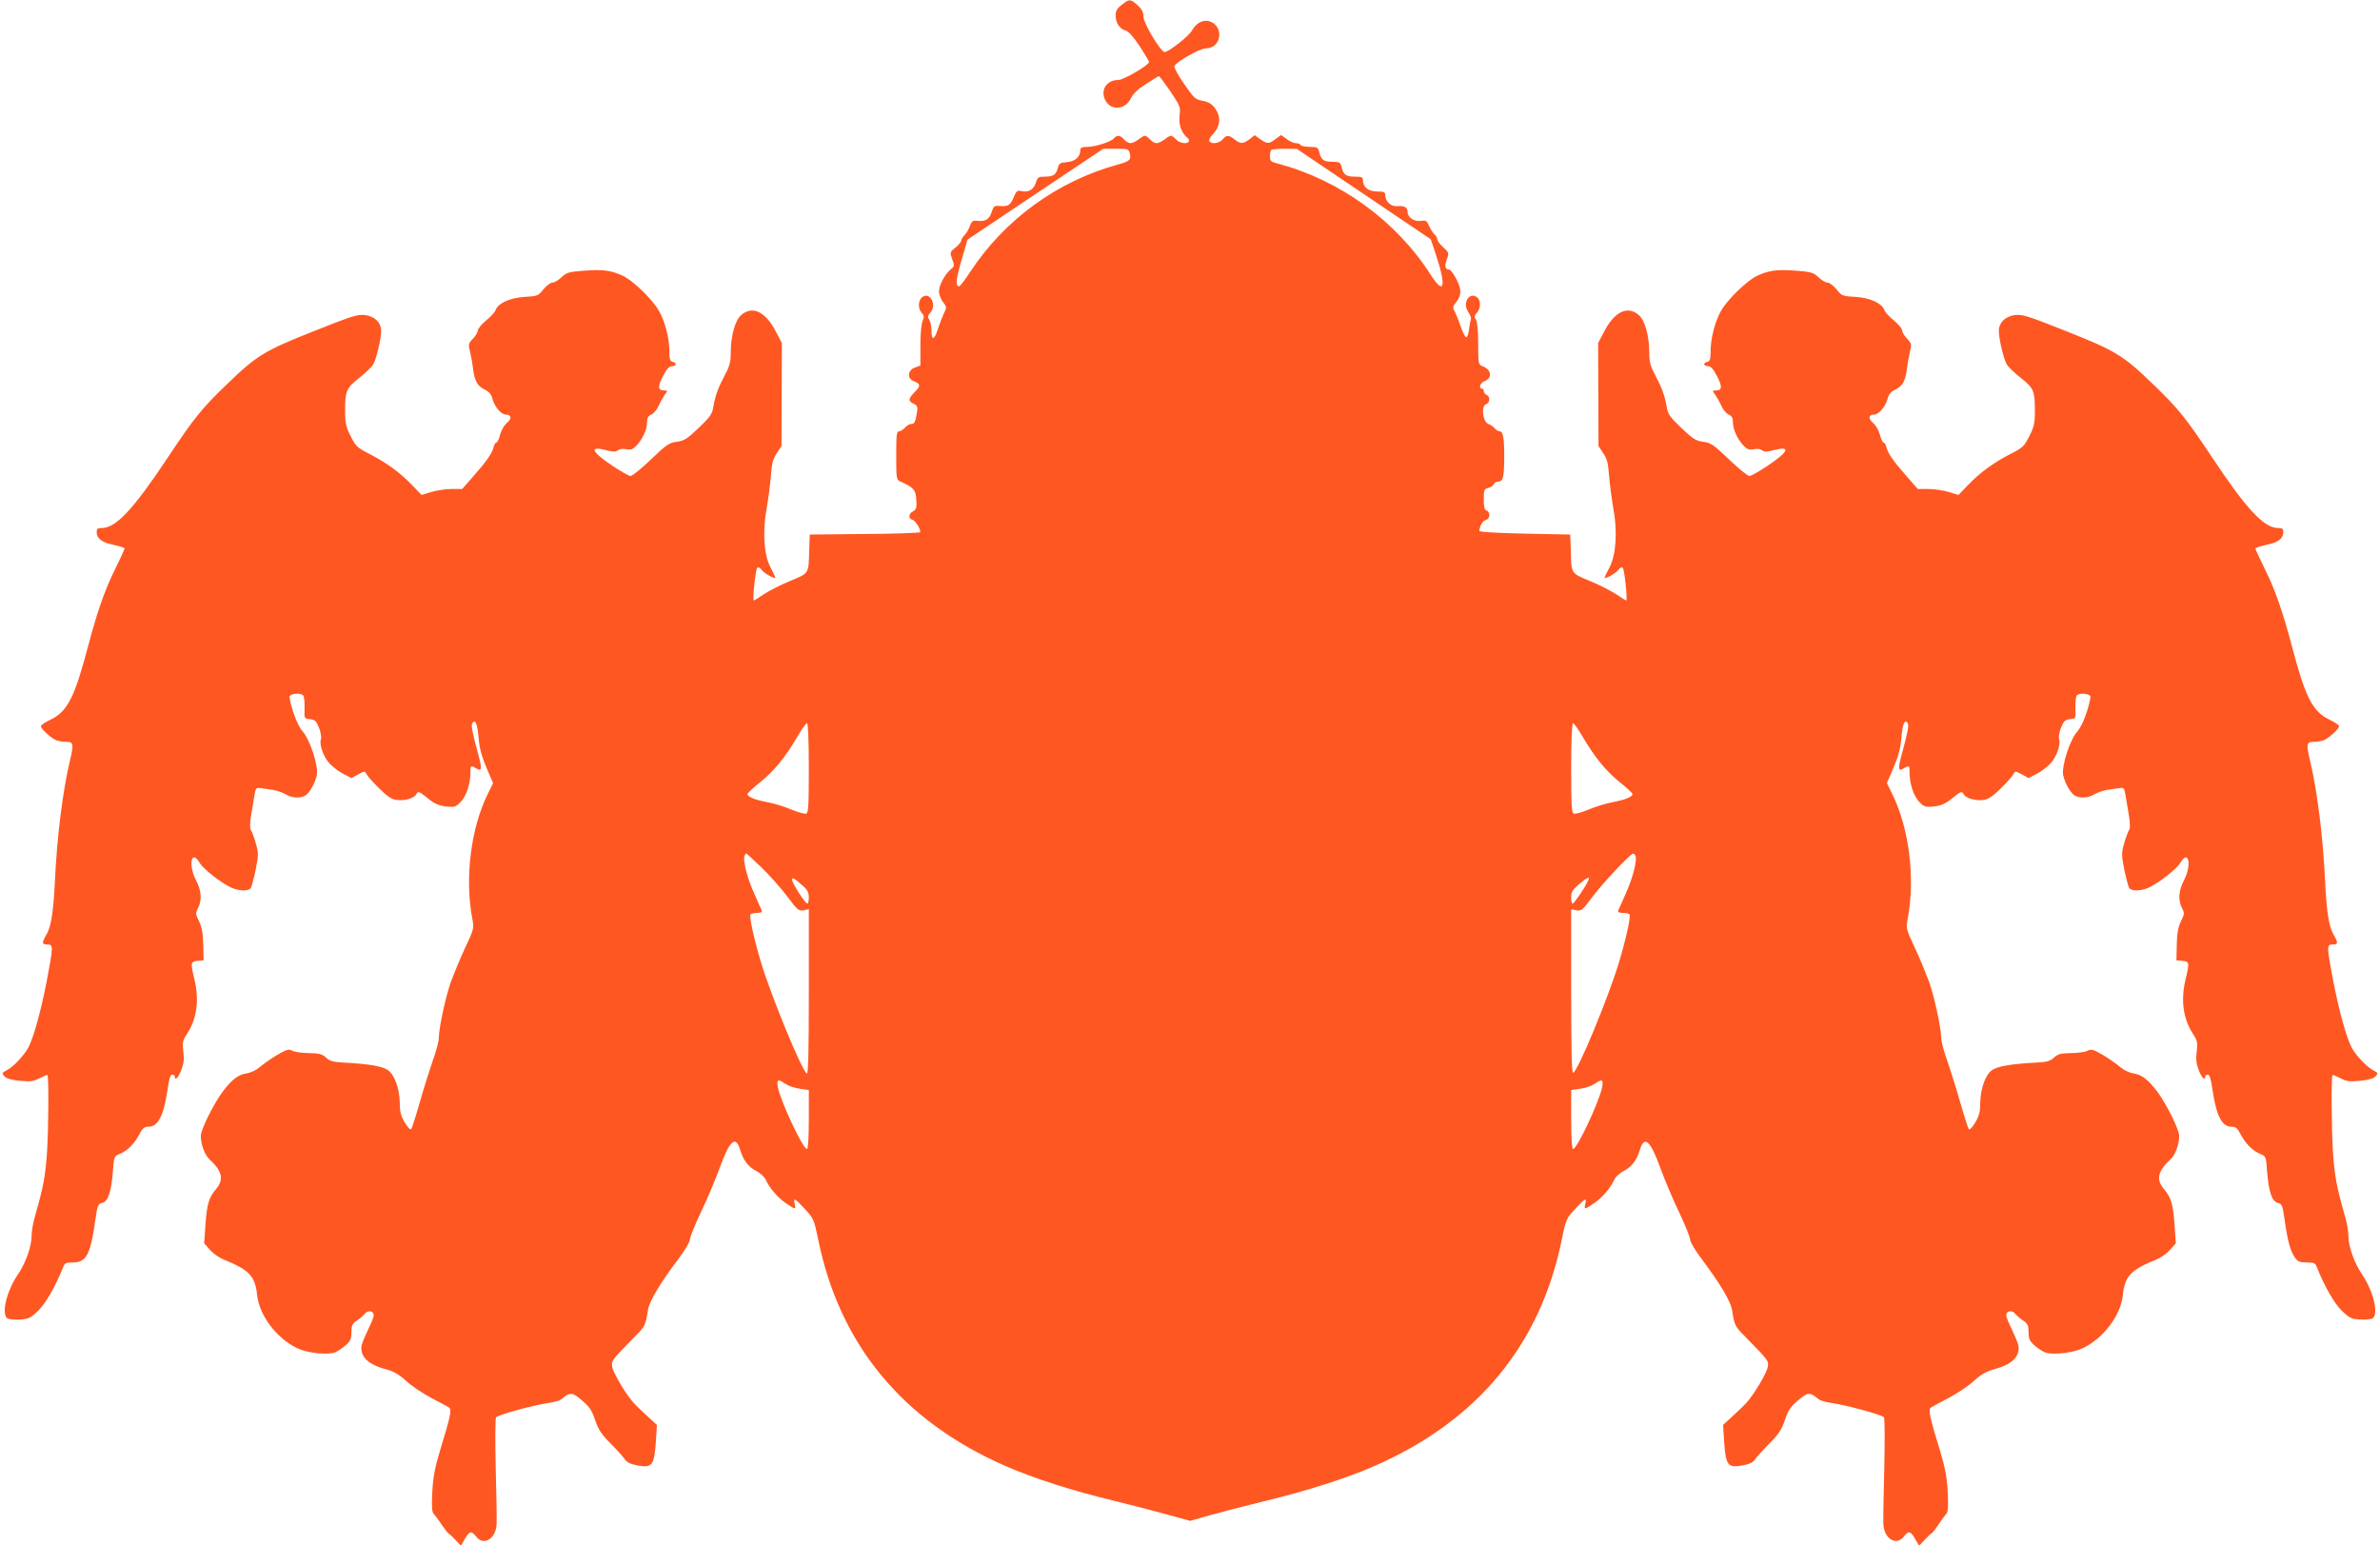 <?xml version="1.0" standalone="no"?>
<!DOCTYPE svg PUBLIC "-//W3C//DTD SVG 20010904//EN"
 "http://www.w3.org/TR/2001/REC-SVG-20010904/DTD/svg10.dtd">
<svg version="1.0" xmlns="http://www.w3.org/2000/svg"
 width="1280pt" height="831pt" viewBox="0 0 1280 831"
 preserveAspectRatio="xMidYMid meet">
<g transform="translate(0,831) scale(0.1,-0.1)"
fill="#ff5722" stroke="none">
<path d="M6033 8284 c-25 -19 -33 -33 -33 -57 0 -40 22 -73 53 -81 16 -4 42
-33 76 -84 28 -43 51 -81 51 -85 0 -17 -137 -97 -165 -97 -64 0 -99 -55 -70
-110 30 -57 107 -51 137 11 11 24 38 50 81 77 35 23 66 42 70 42 4 0 31 -37
62 -82 52 -78 55 -85 49 -129 -6 -48 9 -92 40 -118 9 -7 13 -17 10 -22 -10
-16 -50 -9 -69 11 -10 11 -22 20 -27 20 -6 0 -21 -9 -35 -20 -14 -11 -33 -20
-43 -20 -9 0 -25 9 -35 20 -10 11 -22 20 -27 20 -6 0 -21 -9 -35 -20 -14 -11
-33 -20 -43 -20 -9 0 -25 9 -35 20 -21 24 -38 25 -54 6 -16 -19 -101 -46 -145
-46 -28 0 -36 -4 -36 -18 0 -35 -28 -61 -72 -64 -37 -3 -43 -7 -49 -32 -10
-36 -24 -46 -71 -46 -33 0 -38 -3 -48 -35 -12 -37 -42 -52 -81 -42 -17 4 -24
-2 -36 -31 -19 -46 -29 -53 -73 -50 -32 3 -36 0 -46 -31 -13 -40 -33 -53 -76
-49 -27 3 -32 -1 -42 -28 -6 -17 -19 -39 -28 -48 -10 -10 -18 -23 -18 -29 0
-7 -14 -24 -31 -38 -31 -25 -31 -26 -18 -63 13 -35 12 -39 -7 -54 -32 -26 -64
-86 -64 -119 0 -17 10 -43 22 -58 20 -26 20 -29 5 -59 -8 -17 -23 -55 -32 -83
-20 -63 -35 -68 -35 -13 0 22 -5 49 -12 60 -10 15 -9 22 6 39 35 39 0 111 -41
85 -25 -15 -28 -62 -7 -85 14 -16 15 -23 6 -45 -7 -14 -12 -72 -12 -132 l0
-108 -30 -11 c-39 -15 -43 -59 -6 -73 37 -14 39 -26 6 -58 -36 -37 -37 -49 -7
-63 18 -8 23 -17 20 -37 -9 -61 -14 -72 -31 -72 -10 0 -25 -9 -35 -20 -9 -11
-24 -20 -32 -20 -13 0 -15 -21 -15 -130 0 -126 1 -131 23 -140 71 -32 82 -44
85 -98 3 -43 0 -52 -17 -62 -26 -13 -27 -40 -3 -46 15 -5 42 -46 42 -66 0 -4
-134 -9 -297 -10 l-298 -3 -3 -85 c-3 -128 0 -122 -103 -165 -50 -20 -113 -53
-141 -71 -27 -19 -52 -34 -54 -34 -8 0 9 165 18 175 6 7 15 2 26 -12 15 -19
72 -50 72 -39 0 2 -12 28 -27 56 -35 68 -43 194 -19 320 8 47 18 123 22 170 5
68 11 93 32 123 l25 38 1 277 1 277 -32 61 c-56 108 -125 141 -185 91 -34 -27
-58 -113 -58 -204 0 -52 -6 -73 -34 -125 -35 -66 -50 -107 -61 -173 -5 -32
-20 -52 -78 -107 -61 -58 -77 -69 -117 -74 -41 -5 -56 -16 -139 -95 -51 -49
-100 -89 -110 -89 -9 0 -53 25 -99 56 -112 75 -125 107 -33 83 38 -10 53 -10
64 -1 8 7 27 10 45 6 25 -5 35 -1 56 20 33 36 56 87 56 125 0 23 6 34 24 42
13 6 31 28 39 48 9 20 24 46 33 59 16 21 15 22 -4 22 -34 0 -36 19 -7 76 18
36 34 54 46 54 26 0 32 17 9 23 -17 4 -20 14 -20 59 0 69 -24 161 -57 218 -36
62 -140 162 -194 187 -63 29 -106 35 -209 27 -81 -6 -93 -10 -120 -35 -16 -16
-38 -29 -49 -29 -10 0 -32 -16 -48 -36 -28 -35 -32 -37 -104 -41 -78 -5 -142
-35 -154 -72 -3 -9 -25 -34 -50 -54 -25 -21 -45 -45 -45 -54 0 -10 -12 -29
-26 -44 -25 -26 -26 -31 -16 -71 6 -24 13 -64 16 -89 7 -66 24 -96 62 -114 24
-11 36 -25 43 -52 12 -42 47 -83 72 -83 30 0 33 -21 6 -44 -14 -11 -31 -40
-37 -63 -6 -24 -15 -43 -20 -43 -5 0 -13 -12 -16 -27 -8 -32 -37 -74 -113
-160 l-55 -63 -56 0 c-31 0 -80 -7 -110 -16 l-53 -16 -49 51 c-65 68 -137 121
-228 168 -69 35 -77 43 -104 97 -25 49 -30 70 -30 135 0 108 6 123 74 177 32
25 67 58 76 72 17 26 44 138 44 183 0 43 -34 77 -84 84 -40 6 -67 -2 -278 -86
-267 -106 -307 -130 -471 -289 -132 -127 -173 -178 -314 -390 -186 -280 -280
-380 -355 -380 -23 0 -28 -4 -28 -23 0 -34 29 -55 93 -68 31 -7 57 -15 57 -19
0 -5 -22 -52 -49 -107 -58 -117 -97 -228 -150 -429 -70 -265 -109 -341 -198
-384 -29 -14 -53 -30 -53 -36 0 -13 47 -57 77 -73 12 -6 38 -11 57 -11 42 0
44 -9 21 -106 -39 -166 -69 -411 -80 -649 -8 -159 -20 -240 -46 -283 -25 -43
-24 -52 6 -52 33 0 32 -8 -5 -204 -31 -157 -69 -295 -97 -349 -21 -41 -82
-106 -116 -123 -27 -14 -28 -17 -13 -33 11 -12 38 -20 84 -24 55 -6 73 -3 105
14 22 11 41 19 42 17 8 -8 6 -289 -2 -413 -9 -132 -20 -190 -64 -344 -11 -35
-19 -84 -19 -108 0 -56 -31 -145 -74 -208 -62 -92 -90 -213 -56 -236 8 -5 39
-8 68 -6 47 3 58 9 98 48 40 39 92 129 133 232 9 24 16 27 55 27 70 0 93 43
119 230 11 76 14 85 36 90 32 7 49 58 58 167 6 84 6 84 40 98 40 17 78 56 104
107 16 30 25 38 48 38 51 0 81 58 102 199 8 57 15 81 25 81 8 0 14 -4 14 -10
0 -25 20 -6 35 35 13 33 16 58 11 99 -6 48 -4 59 19 94 54 82 68 183 40 297
-21 88 -20 93 17 97 l33 3 -2 83 c-1 61 -7 94 -22 126 -20 40 -20 45 -6 72 22
42 18 95 -10 148 -44 83 -26 172 19 95 20 -34 122 -113 174 -135 42 -17 86
-18 100 -1 5 6 17 51 27 99 16 81 16 90 0 145 -9 32 -21 63 -26 69 -6 7 -5 36
1 75 6 35 14 84 18 109 6 38 10 44 27 42 11 -2 40 -6 64 -9 24 -3 58 -14 75
-24 34 -21 77 -24 106 -9 24 13 55 68 64 111 9 50 -36 190 -77 236 -27 31 -59
116 -70 183 -3 20 62 27 75 8 4 -7 7 -38 6 -68 -2 -55 -2 -55 29 -58 27 -3 34
-10 49 -47 9 -24 14 -52 10 -61 -10 -26 12 -92 44 -128 16 -18 50 -44 74 -57
l46 -24 36 20 c36 19 36 19 46 0 6 -11 36 -45 68 -76 40 -40 66 -58 90 -61 44
-7 97 8 109 30 11 19 12 18 75 -32 26 -20 52 -30 86 -34 45 -4 52 -2 79 26 30
33 51 97 51 156 0 40 2 41 30 24 30 -19 33 -5 15 64 -36 132 -42 166 -35 178
16 25 27 -1 34 -77 4 -56 16 -100 42 -161 l36 -84 -30 -61 c-90 -183 -123
-451 -82 -668 10 -51 9 -56 -39 -158 -27 -58 -60 -139 -75 -179 -29 -81 -66
-252 -66 -304 0 -19 -14 -72 -31 -118 -16 -46 -48 -147 -70 -224 -22 -77 -43
-144 -48 -149 -5 -5 -20 12 -35 37 -20 34 -26 58 -26 103 -1 76 -27 151 -63
177 -29 21 -103 34 -240 41 -55 3 -74 8 -94 27 -20 19 -36 23 -91 24 -37 0
-77 6 -90 13 -20 10 -30 7 -85 -25 -34 -21 -75 -50 -92 -65 -16 -14 -47 -29
-68 -32 -46 -7 -80 -33 -129 -98 -49 -66 -118 -204 -118 -238 0 -47 21 -103
48 -128 67 -62 77 -107 35 -157 -40 -47 -50 -82 -58 -192 l-7 -101 31 -35 c16
-19 49 -42 73 -52 140 -57 170 -89 181 -192 11 -108 104 -232 215 -285 48 -24
150 -37 197 -25 13 3 40 20 60 37 30 26 35 37 35 74 0 35 5 46 27 61 15 9 35
26 44 37 18 23 49 17 49 -8 0 -9 -13 -41 -29 -73 -15 -31 -31 -69 -35 -84 -14
-60 31 -107 128 -132 43 -12 71 -27 111 -64 29 -27 91 -68 137 -92 45 -23 88
-47 94 -51 14 -11 5 -54 -46 -219 -30 -99 -40 -148 -45 -232 -4 -79 -2 -109 7
-120 7 -7 27 -33 43 -58 17 -25 34 -47 38 -48 4 -2 21 -18 37 -35 l29 -31 21
37 c26 44 35 45 62 11 41 -51 107 -8 109 71 1 22 -1 157 -5 300 -3 143 -3 265
2 272 8 13 206 67 287 78 28 4 57 13 65 20 47 39 58 38 110 -7 41 -35 54 -55
71 -107 18 -52 34 -76 83 -125 34 -34 68 -72 76 -84 11 -17 30 -27 69 -34 78
-14 89 0 98 123 l6 95 -49 45 c-26 24 -59 55 -72 69 -40 41 -113 163 -119 197
-6 35 -6 34 129 172 46 46 51 56 63 136 7 46 66 144 160 269 36 47 65 96 65
108 0 12 27 80 61 151 34 71 78 176 99 234 54 149 86 178 110 101 17 -59 45
-95 89 -117 20 -11 43 -31 49 -46 21 -45 63 -95 108 -126 52 -36 56 -36 48 -3
-9 35 2 29 57 -31 44 -47 48 -56 69 -160 115 -567 454 -978 1008 -1220 145
-64 362 -134 572 -184 96 -24 230 -58 298 -77 l123 -34 102 29 c56 16 190 51
297 77 229 55 443 124 592 189 555 243 893 652 1008 1220 21 104 25 113 69
160 55 60 66 66 57 31 -8 -33 -4 -33 48 3 45 31 87 81 108 126 6 15 29 35 49
46 44 22 72 58 89 116 24 78 56 49 110 -100 21 -58 65 -163 99 -234 34 -71 61
-139 61 -151 0 -12 29 -61 65 -108 94 -125 153 -223 160 -269 12 -80 17 -90
63 -136 135 -138 135 -137 129 -172 -6 -34 -79 -156 -119 -197 -13 -14 -46
-45 -72 -69 l-49 -45 6 -95 c9 -123 20 -137 98 -123 39 7 58 17 69 34 8 12 42
50 76 84 49 49 65 73 83 125 17 52 30 72 71 107 52 45 63 46 110 7 8 -7 38
-16 65 -20 81 -11 279 -65 287 -78 5 -7 5 -129 2 -272 -4 -143 -6 -278 -5
-300 2 -79 68 -122 109 -71 27 34 36 33 62 -11 l21 -37 29 31 c16 17 33 33 37
35 4 1 22 23 38 48 17 25 36 51 43 58 9 11 11 41 7 120 -5 84 -15 133 -45 232
-51 165 -60 208 -46 219 6 4 49 28 94 51 46 24 108 65 137 92 40 37 68 52 111
64 97 25 142 72 128 132 -4 15 -20 53 -35 84 -16 32 -29 64 -29 73 0 25 31 31
49 8 9 -11 29 -28 44 -37 22 -15 27 -26 27 -61 0 -37 5 -48 35 -74 20 -17 47
-34 60 -37 47 -12 149 1 197 25 111 53 204 177 215 285 11 103 41 135 181 192
24 10 57 33 73 52 l31 35 -7 101 c-8 110 -18 145 -58 192 -42 50 -32 95 35
157 27 25 48 81 48 128 0 34 -69 172 -118 238 -49 65 -83 91 -129 98 -21 3
-51 18 -68 32 -16 15 -58 44 -92 65 -55 32 -65 35 -85 25 -13 -7 -53 -13 -90
-13 -55 -1 -71 -5 -91 -24 -20 -19 -39 -24 -94 -27 -137 -7 -211 -20 -240 -41
-36 -26 -62 -101 -63 -177 0 -45 -6 -69 -26 -103 -15 -25 -30 -42 -35 -37 -5
5 -26 72 -48 149 -22 77 -54 178 -70 224 -17 46 -31 99 -31 118 0 52 -37 223
-66 304 -15 40 -48 121 -75 179 -48 102 -49 107 -39 158 41 217 8 485 -82 668
l-30 61 36 84 c26 61 38 105 42 161 7 76 18 102 34 77 7 -12 1 -46 -35 -178
-18 -69 -15 -83 15 -64 28 17 30 16 30 -24 0 -59 21 -123 51 -156 27 -28 34
-30 79 -26 34 4 60 14 86 34 63 50 64 51 75 32 12 -22 65 -37 109 -30 24 3 50
21 90 61 32 31 62 65 68 76 10 19 10 19 46 0 l36 -20 46 24 c24 13 58 39 74
57 32 36 54 102 44 128 -4 9 1 37 10 61 15 37 22 44 49 47 31 3 31 3 29 58 -1
30 2 61 6 68 13 19 78 12 75 -8 -11 -67 -43 -152 -70 -183 -41 -46 -86 -186
-77 -236 9 -43 40 -98 64 -111 29 -15 72 -12 106 9 17 10 51 21 75 24 24 3 53
7 64 9 17 2 21 -4 27 -42 4 -25 12 -74 18 -109 6 -39 7 -68 1 -75 -5 -6 -17
-37 -26 -69 -16 -55 -16 -64 0 -145 10 -48 22 -93 27 -99 14 -17 58 -16 100 1
52 22 154 101 174 135 45 77 63 -12 19 -95 -28 -53 -32 -106 -10 -148 14 -27
14 -32 -6 -72 -15 -32 -21 -65 -22 -126 l-2 -83 33 -3 c37 -4 38 -9 17 -97
-28 -114 -14 -215 40 -297 23 -35 25 -46 19 -94 -5 -41 -2 -66 11 -99 15 -41
35 -60 35 -35 0 6 6 10 14 10 10 0 17 -24 25 -81 21 -141 51 -199 102 -199 23
0 32 -8 48 -38 26 -51 64 -90 104 -107 34 -14 34 -14 40 -98 9 -109 26 -160
58 -167 22 -5 25 -14 36 -90 16 -116 31 -168 54 -202 17 -24 27 -28 65 -28 39
0 46 -3 55 -27 41 -103 93 -193 133 -232 40 -39 51 -45 98 -48 29 -2 60 1 68
6 34 23 6 144 -56 236 -43 63 -74 152 -74 208 0 24 -8 73 -19 108 -44 154 -55
212 -64 344 -8 124 -10 405 -2 413 1 2 20 -6 42 -17 32 -17 50 -20 105 -14 46
4 73 12 84 24 15 16 14 19 -13 33 -34 17 -95 82 -116 123 -28 54 -66 192 -97
349 -37 196 -38 204 -5 204 30 0 31 9 6 52 -26 43 -38 124 -46 283 -11 238
-41 483 -80 649 -23 97 -21 106 21 106 19 0 45 5 57 11 30 16 77 60 77 73 0 6
-24 22 -53 36 -89 43 -128 119 -198 384 -53 201 -92 312 -150 429 -27 55 -49
102 -49 107 0 4 26 12 57 19 64 13 93 34 93 68 0 19 -5 23 -28 23 -75 0 -169
100 -355 380 -141 212 -182 263 -314 390 -164 159 -204 183 -471 289 -211 84
-238 92 -278 86 -50 -7 -84 -41 -84 -84 0 -45 27 -157 44 -183 9 -14 44 -47
76 -72 68 -54 74 -69 74 -177 0 -65 -5 -86 -30 -135 -27 -54 -35 -62 -104 -97
-91 -47 -163 -100 -228 -168 l-49 -51 -53 16 c-30 9 -79 16 -110 16 l-56 0
-55 63 c-76 86 -105 128 -113 160 -3 15 -11 27 -16 27 -5 0 -14 19 -20 43 -6
23 -23 52 -37 63 -27 23 -24 44 6 44 25 0 60 41 72 83 7 27 19 41 43 52 38 18
55 48 62 114 3 25 10 65 16 89 10 40 9 45 -16 71 -14 15 -26 34 -26 44 0 9
-20 33 -45 54 -25 20 -47 45 -50 54 -12 37 -76 67 -154 72 -72 4 -76 6 -104
41 -16 20 -38 36 -48 36 -11 0 -33 13 -49 29 -27 25 -39 29 -120 35 -103 8
-146 2 -209 -27 -54 -25 -158 -125 -194 -187 -33 -57 -57 -149 -57 -218 0 -45
-3 -55 -20 -59 -23 -6 -17 -23 9 -23 12 0 28 -18 46 -54 29 -57 27 -76 -7 -76
-19 0 -20 -1 -4 -22 9 -13 24 -39 33 -59 8 -20 26 -42 39 -48 18 -8 24 -19 24
-42 0 -38 23 -89 56 -125 21 -21 31 -25 56 -20 18 4 37 1 45 -6 11 -9 26 -9
64 1 92 24 79 -8 -33 -83 -46 -31 -90 -56 -99 -56 -10 0 -59 40 -110 89 -83
79 -98 90 -139 95 -40 5 -56 16 -117 74 -58 55 -73 75 -78 107 -11 66 -26 107
-61 173 -28 52 -34 73 -34 125 0 91 -24 177 -58 204 -60 50 -129 17 -185 -91
l-32 -61 1 -277 1 -277 25 -38 c21 -30 27 -55 32 -123 4 -47 14 -123 22 -170
24 -126 16 -252 -19 -320 -15 -28 -27 -54 -27 -56 0 -11 57 20 72 39 11 14 20
19 26 12 9 -10 26 -175 18 -175 -2 0 -27 15 -54 34 -28 18 -91 51 -141 71
-103 43 -100 37 -103 165 l-3 85 -245 5 c-154 3 -245 9 -244 15 3 29 18 54 35
58 23 6 26 42 4 51 -11 4 -15 21 -15 60 0 51 2 56 24 62 14 3 27 12 30 20 3 8
14 14 25 14 25 0 31 26 31 135 0 101 -6 135 -25 135 -7 0 -19 7 -26 16 -7 9
-23 20 -35 24 -30 12 -39 97 -12 106 22 7 24 42 3 50 -8 4 -15 12 -15 20 0 8
-4 14 -10 14 -20 0 -9 31 14 40 43 16 38 62 -10 80 -23 9 -24 12 -24 120 0 69
-5 118 -12 130 -10 15 -9 22 5 38 21 23 22 65 2 82 -41 34 -82 -28 -49 -77 10
-15 17 -32 15 -38 -2 -5 -7 -30 -10 -55 -3 -25 -10 -44 -16 -44 -5 1 -19 28
-30 60 -11 33 -26 69 -32 80 -11 18 -10 26 6 45 32 42 33 70 4 127 -14 28 -32
52 -39 52 -22 0 -26 19 -13 55 13 34 12 36 -19 65 -18 16 -32 35 -32 43 0 8
-7 20 -16 27 -8 8 -21 28 -28 45 -12 28 -17 31 -45 27 -36 -5 -71 19 -71 49 0
24 -18 34 -56 30 -34 -3 -64 26 -64 61 0 15 -9 18 -44 18 -47 0 -76 24 -76 62
0 15 -8 18 -44 18 -47 0 -61 10 -71 53 -6 24 -12 27 -50 27 -46 0 -60 10 -70
53 -6 24 -12 27 -50 27 -24 0 -47 5 -50 10 -3 6 -15 10 -26 10 -11 0 -33 10
-49 22 l-30 22 -30 -22 c-36 -27 -44 -27 -82 -1 l-30 22 -28 -22 c-36 -26 -48
-26 -80 -1 -32 25 -43 25 -65 0 -19 -22 -60 -27 -71 -9 -3 6 5 23 20 38 34 35
42 80 23 118 -21 40 -42 55 -85 62 -33 6 -43 16 -94 90 -31 45 -55 88 -52 95
9 23 137 96 170 96 83 0 99 117 21 145 -36 12 -74 -8 -97 -50 -16 -29 -124
-114 -146 -115 -21 0 -114 154 -114 189 0 24 -8 41 -31 62 -38 35 -45 36 -86
3z m43 -798 c9 -35 1 -43 -64 -61 -326 -90 -608 -295 -794 -577 -28 -43 -55
-78 -59 -78 -21 0 -19 31 11 136 l33 115 366 245 365 244 68 0 c63 0 68 -2 74
-24z m1259 -220 l360 -243 28 -84 c57 -173 44 -221 -29 -106 -185 289 -487
508 -821 597 -38 9 -43 14 -43 39 0 15 3 31 7 34 3 4 36 7 72 7 l66 -1 360
-243z m-2985 -3086 c0 -198 -2 -242 -14 -246 -8 -3 -43 7 -78 21 -34 15 -92
33 -128 40 -67 12 -110 29 -110 44 0 5 32 35 71 66 74 60 134 134 200 247 22
38 44 68 49 68 6 0 10 -94 10 -240z m4159 172 c66 -113 126 -187 200 -247 39
-31 71 -61 71 -66 0 -15 -43 -32 -110 -44 -36 -7 -94 -25 -128 -40 -35 -14
-70 -24 -78 -21 -12 4 -14 48 -14 246 0 146 4 240 10 240 5 0 27 -30 49 -68z
m-4412 -709 c44 -43 106 -113 138 -156 54 -72 61 -78 87 -73 l28 6 0 -446 c0
-322 -3 -443 -11 -438 -27 16 -196 427 -248 604 -37 124 -62 240 -55 252 3 4
19 8 36 8 20 0 28 4 25 13 -3 6 -22 48 -41 92 -38 84 -61 177 -52 201 3 8 7
14 9 14 2 0 40 -35 84 -77z m4699 63 c9 -24 -14 -117 -52 -201 -19 -44 -38
-86 -41 -92 -3 -9 5 -13 25 -13 17 0 33 -4 36 -8 7 -12 -18 -128 -55 -252 -56
-188 -226 -600 -249 -600 -7 0 -10 140 -10 440 l0 440 28 -6 c26 -5 34 1 87
73 55 73 200 228 218 232 4 0 10 -5 13 -13z m-4473 -165 c19 -17 27 -34 27
-58 0 -18 -4 -33 -8 -33 -11 0 -82 110 -82 128 0 16 11 10 63 -37z m4216 27
c-20 -40 -74 -118 -81 -118 -5 0 -8 15 -8 34 0 28 8 41 42 70 48 41 64 46 47
14z m-4314 -1088 c17 -11 51 -23 78 -26 l47 -7 0 -158 c0 -95 -4 -159 -10
-159 -22 0 -145 263 -157 335 -6 40 0 43 42 15z m4392 -15 c-12 -72 -135 -335
-157 -335 -6 0 -10 64 -10 159 l0 158 48 7 c26 3 61 15 77 26 42 28 48 25 42
-15z"/>
</g>
</svg>
